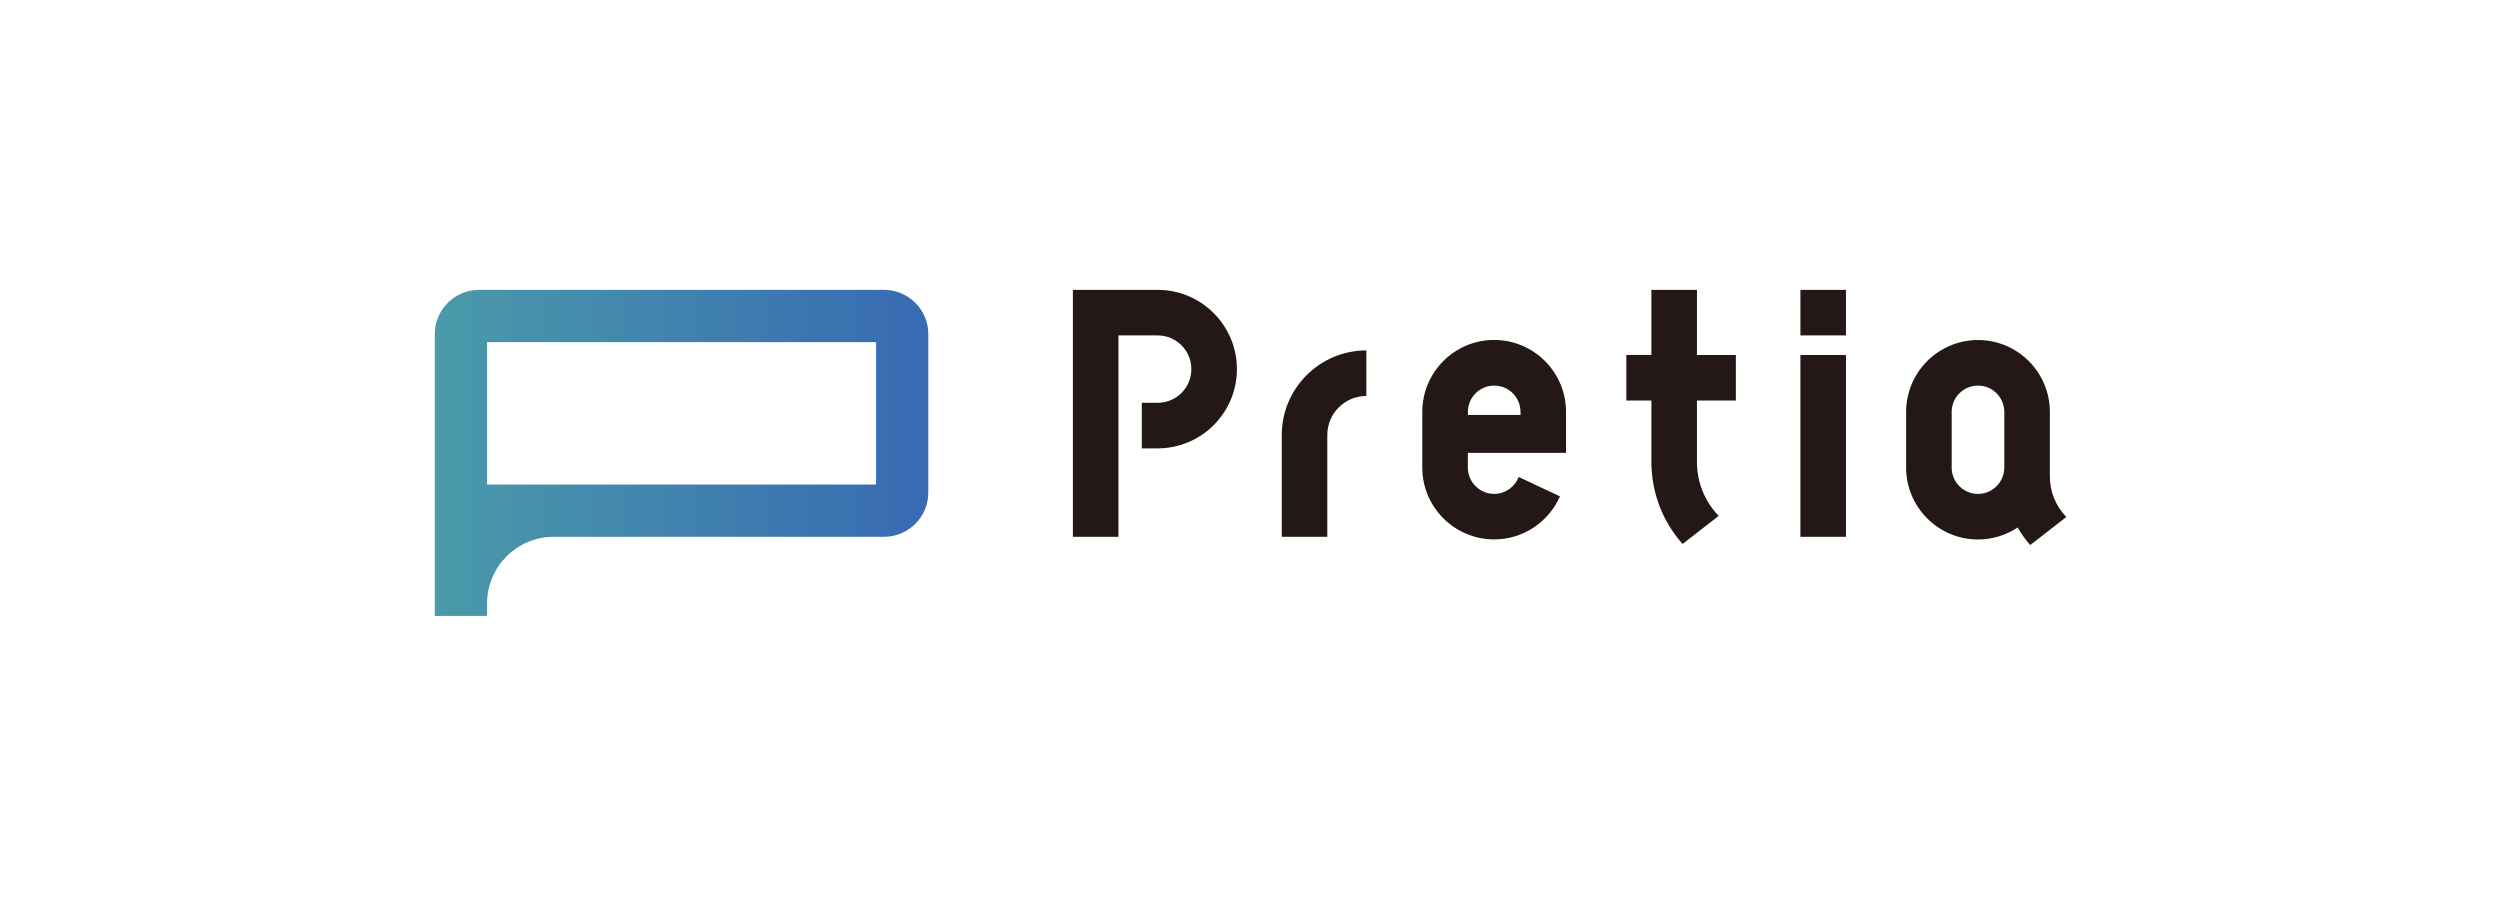 <svg width="552" height="200" viewBox="0 0 552 200" fill="none" xmlns="http://www.w3.org/2000/svg">
<rect width="552" height="200" fill="white"/>
<g clip-path="url(#clip0_6666_72788)">
<path d="M195.206 64H105.778C100.379 64 96 68.379 96 73.778V136H107.538V133.268C107.538 125.241 113.95 118.717 121.928 118.524H195.198C200.589 118.524 204.968 114.153 204.968 108.754V73.77C204.968 68.379 200.597 64.016 195.206 64ZM193.43 106.986H107.538V75.538H193.43V106.986Z" fill="url(#paint0_linear_6666_72788)"/>
<path d="M456.249 114.151C453.903 111.741 452.609 108.567 452.609 105.193V90.947C452.609 82.197 445.491 75.078 436.741 75.078C427.991 75.078 420.872 82.197 420.872 90.947V103.248C420.872 111.998 427.991 119.117 436.741 119.117C439.979 119.117 442.992 118.137 445.499 116.465C446.278 117.839 447.202 119.141 448.271 120.346L456.249 114.151ZM442.542 103.256C442.542 106.454 439.939 109.057 436.741 109.057C433.543 109.057 430.931 106.454 430.931 103.248V90.947C430.931 87.749 433.535 85.138 436.741 85.138C439.947 85.138 442.55 87.741 442.55 90.947V103.248L442.542 103.256Z" fill="#231815"/>
<path d="M371.506 120.107L379.484 113.912C376.391 110.682 374.688 106.472 374.688 101.989V88.442H383.277V78.382H374.688V64H364.628V78.374H359.092V88.434H364.628V101.981C364.628 108.73 367.063 115.101 371.506 120.099V120.107Z" fill="#231815"/>
<path d="M335.325 105.322C334.489 107.499 332.376 109.05 329.91 109.05C326.712 109.05 324.1 106.446 324.1 103.241V99.987H345.778V91.598V90.931C345.778 82.181 338.66 75.062 329.91 75.062C321.16 75.062 314.041 82.181 314.041 90.931V103.233C314.041 111.982 321.16 119.101 329.91 119.101C336.394 119.101 341.978 115.188 344.437 109.596L335.325 105.314V105.322ZM324.109 90.947C324.109 87.749 326.712 85.138 329.918 85.138C333.124 85.138 335.727 87.741 335.727 90.947V91.614H324.117V90.947H324.109Z" fill="#231815"/>
<path d="M293.07 118.525H283.01V96.052C283.01 85.751 291.391 77.371 301.691 77.371V87.431C296.935 87.431 293.07 91.295 293.07 96.052V118.525Z" fill="#231815"/>
<path d="M255.612 64H236.891V118.524H246.95V74.06H255.612C259.71 74.06 263.052 77.394 263.052 81.5C263.052 85.606 259.718 88.94 255.612 88.94H252.109V99H255.612C265.262 99 273.112 91.15 273.112 81.5C273.112 71.85 265.262 64 255.612 64Z" fill="#231815"/>
<path d="M407.59 64H397.531V74.06H407.59V64Z" fill="#231815"/>
<path d="M407.59 78.383H397.531V118.525H407.59V78.383Z" fill="#231815"/>
</g>
<defs>
<linearGradient id="paint0_linear_6666_72788" x1="96.209" y1="100.004" x2="205.177" y2="100.004" gradientUnits="userSpaceOnUse">
<stop stop-color="#4A9AAA"/>
<stop offset="1" stop-color="#376AB3"/>
</linearGradient>
<clipPath id="clip0_6666_72788">
<rect width="360.249" height="72" fill="white" transform="translate(96 64)"/>
</clipPath>
</defs>
</svg>
